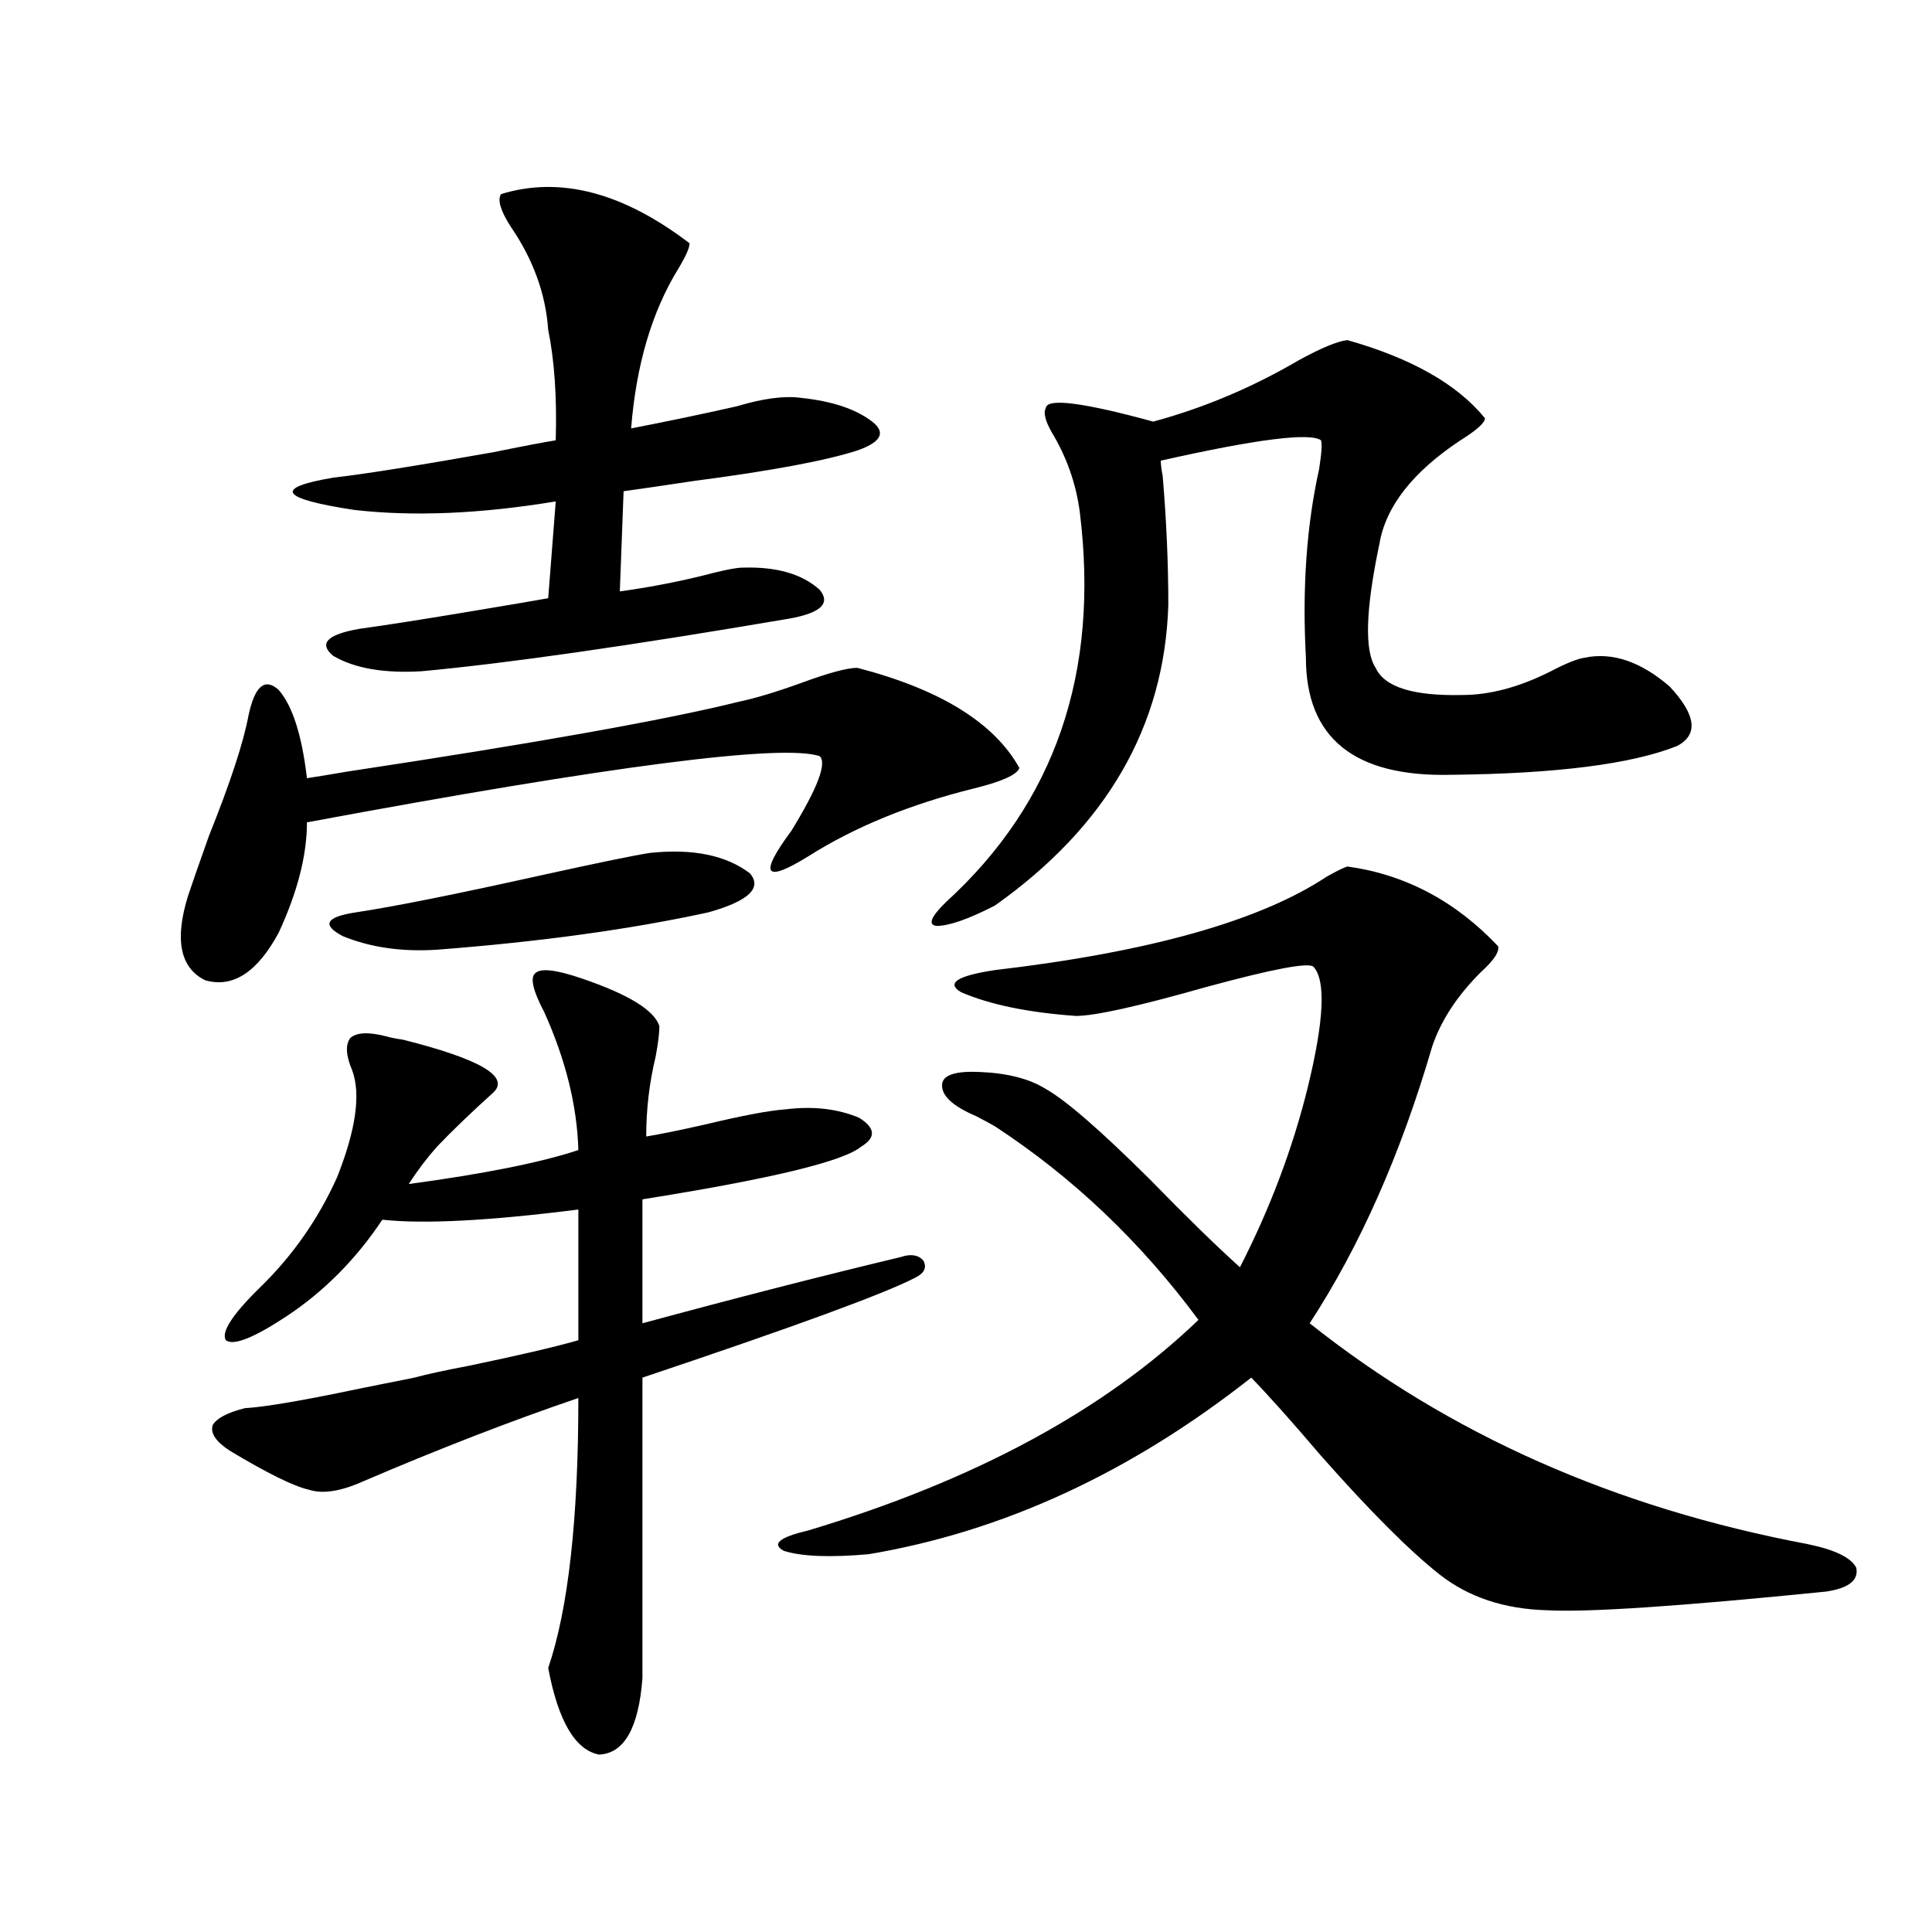 <?xml version="1.0" encoding="utf-8"?>
<!-- Generator: Adobe Illustrator 16.0.0, SVG Export Plug-In . SVG Version: 6.00 Build 0)  -->
<!DOCTYPE svg PUBLIC "-//W3C//DTD SVG 1.1//EN" "http://www.w3.org/Graphics/SVG/1.1/DTD/svg11.dtd">
<svg version="1.1" id="图层_1" xmlns="http://www.w3.org/2000/svg" xmlns:xlink="http://www.w3.org/1999/xlink" x="0px" y="0px"
	 width="1000px" height="1000px" viewBox="0 0 1000 1000" enable-background="new 0 0 1000 1000" xml:space="preserve">
<path d="M443.745,345.668c42.926,11.138,70.883,28.427,83.9,51.855c-1.311,3.516-9.115,7.031-23.414,10.547
	c-33.17,8.212-61.797,19.927-85.852,35.156c-22.773,14.063-25.7,9.668-8.78-13.184c13.658-22.261,18.536-35.156,14.634-38.672
	c-19.512-6.44-107.97,4.985-265.359,34.277c0,17.001-4.878,36.035-14.634,57.129c-11.066,20.517-23.749,28.716-38.048,24.609
	c-13.018-6.44-15.944-21.094-8.78-43.945c1.951-5.851,5.519-16.108,10.731-30.762c11.052-27.534,17.881-48.34,20.487-62.402
	c3.247-15.229,8.445-19.624,15.609-13.184c7.149,8.212,12.027,23.442,14.634,45.703c3.902-0.577,11.052-1.758,21.463-3.516
	c96.903-14.64,164.219-26.655,201.946-36.035c8.445-1.758,19.177-4.972,32.194-9.668
	C428.776,348.305,438.532,345.668,443.745,345.668z M255.457,565.395c-11.707,10.547-21.463,19.927-29.268,28.125
	c-5.213,5.864-10.091,12.305-14.634,19.336c39.023-5.273,68.291-11.124,87.803-17.578c-0.655-22.852-6.509-46.582-17.561-71.191
	c-5.854-11.124-7.484-17.866-4.878-20.215c2.592-2.925,10.731-2.046,24.39,2.637c24.055,8.212,37.393,16.411,39.999,24.609
	c0,3.516-0.655,8.789-1.951,15.82c-3.262,13.485-4.878,27.246-4.878,41.309c7.149-1.167,17.226-3.214,30.243-6.152
	c19.512-4.683,33.49-7.319,41.95-7.91c14.299-1.758,26.981-0.288,38.048,4.395c8.445,5.273,8.78,10.259,0.976,14.941
	c-9.115,7.622-46.828,16.699-113.168,27.246v64.16c47.469-12.882,92.025-24.308,133.655-34.277
	c5.198-1.758,9.101-1.167,11.707,1.758c1.951,3.516,0.641,6.454-3.902,8.789c-15.609,8.212-62.772,25.488-141.46,51.855v155.566
	c-1.951,25.776-9.436,38.96-22.438,39.551c-12.362-2.349-21.143-17.29-26.341-44.824c10.396-30.474,15.609-77.042,15.609-139.746
	c-34.48,11.728-71.553,26.079-111.217,43.066c-11.707,5.273-21.143,6.743-28.292,4.395c-7.805-1.758-21.463-8.487-40.975-20.215
	c-7.164-4.683-10.091-9.077-8.78-13.184c1.951-3.516,7.47-6.44,16.585-8.789c10.396-0.577,30.884-4.093,61.462-10.547
	c11.707-2.335,20.487-4.093,26.341-5.273c6.494-1.758,15.93-3.804,28.292-6.152c25.365-5.273,44.222-9.668,56.584-13.184v-67.676
	c-46.188,5.864-79.998,7.622-101.461,5.273c-13.658,20.517-30.243,37.216-49.755,50.098c-16.92,11.138-27.316,15.243-31.219,12.305
	c-2.606-4.093,3.247-13.184,17.561-27.246c16.905-16.397,30.243-35.444,39.999-57.129c9.756-24.609,12.348-43.066,7.805-55.371
	c-3.262-7.608-3.582-13.184-0.976-16.699c3.247-2.925,9.421-3.214,18.536-0.879c1.951,0.591,4.878,1.181,8.78,1.758
	C248.293,548.118,263.902,557.196,255.457,565.395z M259.359,100.453c30.563-9.366,63.078-0.879,97.559,25.488
	c0,2.349-1.951,6.743-5.854,13.184c-13.658,22.274-21.798,49.81-24.39,82.617c18.201-3.516,36.417-7.319,54.633-11.426
	c13.658-4.093,24.71-5.562,33.17-4.395c16.905,1.758,29.588,6.152,38.048,13.184c5.854,5.273,2.927,9.97-8.78,14.063
	c-16.265,5.273-44.557,10.547-84.876,15.82c-15.609,2.349-27.651,4.106-36.097,5.273l-1.951,51.855
	c16.905-2.335,33.17-5.562,48.779-9.668c7.149-1.758,12.027-2.637,14.634-2.637c17.561-0.577,30.884,3.228,39.999,11.426
	c5.854,7.031,0.641,12.017-15.609,14.941c-82.604,14.063-146.018,23.153-190.239,27.246c-19.512,1.181-34.801-1.456-45.853-7.91
	c-7.805-6.44-3.262-11.124,13.658-14.063c13.003-1.758,33.49-4.972,61.462-9.668c17.561-2.925,29.588-4.972,36.097-6.152
	l3.902-50.098c-39.023,6.454-73.824,7.91-104.388,4.395c-38.383-5.851-41.95-11.426-10.731-16.699
	c15.609-1.758,43.246-6.152,82.925-13.184c14.299-2.925,25.03-4.972,32.194-6.152c0.641-22.261-0.655-41.309-3.902-57.129
	c-1.311-18.745-7.805-36.612-19.512-53.613C259.024,108.954,257.408,103.392,259.359,100.453z M366.674,472.23
	c-40.334,8.789-87.162,15.243-140.484,19.336c-18.216,1.181-34.48-1.167-48.779-7.031c-11.066-5.851-8.78-9.956,6.829-12.305
	c19.512-2.925,51.706-9.366,96.583-19.336c29.268-6.44,47.804-10.245,55.608-11.426c22.104-2.335,39.344,1.181,51.706,10.547
	C394.631,459.638,387.481,466.38,366.674,472.23z M697.397,448.5c29.908,4.106,55.929,17.88,78.047,41.309
	c0.641,2.938-2.286,7.333-8.78,13.184c-12.362,12.305-20.822,25.2-25.365,38.672c-16.265,55.673-37.407,103.423-63.413,143.262
	c72.193,57.431,158.045,95.513,257.555,114.258c14.299,2.938,22.759,7.031,25.365,12.305c1.296,6.44-3.902,10.547-15.609,12.305
	c-75.455,7.608-123.579,10.835-144.387,9.668c-22.118-0.591-40.654-6.743-55.608-18.457c-15.609-12.305-36.097-32.808-61.462-61.523
	c-14.969-17.578-26.996-31.05-36.097-40.43c-62.438,49.219-128.457,79.692-198.044,91.406c-20.167,1.758-34.801,1.181-43.901-1.758
	c-6.509-3.516-2.286-7.031,12.683-10.547c85.852-25.776,153.167-62.101,201.946-108.984
	c-29.923-40.43-65.044-73.828-105.363-100.195c-1.951-1.167-5.213-2.925-9.756-5.273c-12.362-5.273-18.216-10.835-17.561-16.699
	c0.641-4.683,7.149-6.729,19.512-6.152c14.299,0.591,25.686,3.516,34.146,8.789c10.396,5.864,28.292,21.396,53.657,46.582
	c18.856,19.336,34.466,34.579,46.828,45.703c15.609-30.46,27.316-61.523,35.121-93.164c8.445-34.565,9.421-55.371,2.927-62.402
	c-2.606-2.335-21.143,1.181-55.608,10.547c-35.121,9.97-57.56,14.941-67.315,14.941c-24.725-1.758-44.557-5.851-59.511-12.305
	c-7.805-4.683-1.951-8.487,17.561-11.426c79.998-9.366,137.223-25.488,171.703-48.34C691.864,450.849,695.446,449.091,697.397,448.5
	z M697.397,176.039c33.17,9.38,56.904,22.852,71.218,40.43c0,2.349-4.237,6.152-12.683,11.426
	c-24.725,16.411-38.703,34.277-41.95,53.613c-7.164,33.989-7.805,55.371-1.951,64.16c4.543,9.97,19.512,14.653,44.877,14.063
	c14.299,0,29.588-4.093,45.853-12.305c7.805-4.093,13.658-6.44,17.561-7.031c14.299-2.925,28.933,2.06,43.901,14.941
	c13.658,14.653,14.954,24.911,3.902,30.762c-23.414,9.38-62.438,14.364-117.07,14.941c-50.09,1.181-75.12-19.034-75.12-60.645
	c-1.951-35.733,0.32-68.253,6.829-97.559c1.296-8.198,1.616-13.184,0.976-14.941c-5.854-4.093-33.505-0.577-82.925,10.547
	c0,1.758,0.32,4.395,0.976,7.91c1.951,22.852,2.927,45.126,2.927,66.797c-1.951,62.704-31.874,114.56-89.754,155.566
	c-13.658,7.031-23.749,10.547-30.243,10.547c-4.558-0.577-2.927-4.683,4.878-12.305c56.584-51.554,79.663-118.94,69.267-202.148
	c-1.951-14.64-6.829-28.413-14.634-41.309c-3.262-5.851-4.237-9.956-2.927-12.305c0.641-5.273,19.177-2.925,55.608,7.031
	c26.006-7.031,51.051-17.578,75.12-31.641C683.739,180.146,692.185,176.63,697.397,176.039z"/>
</svg>
